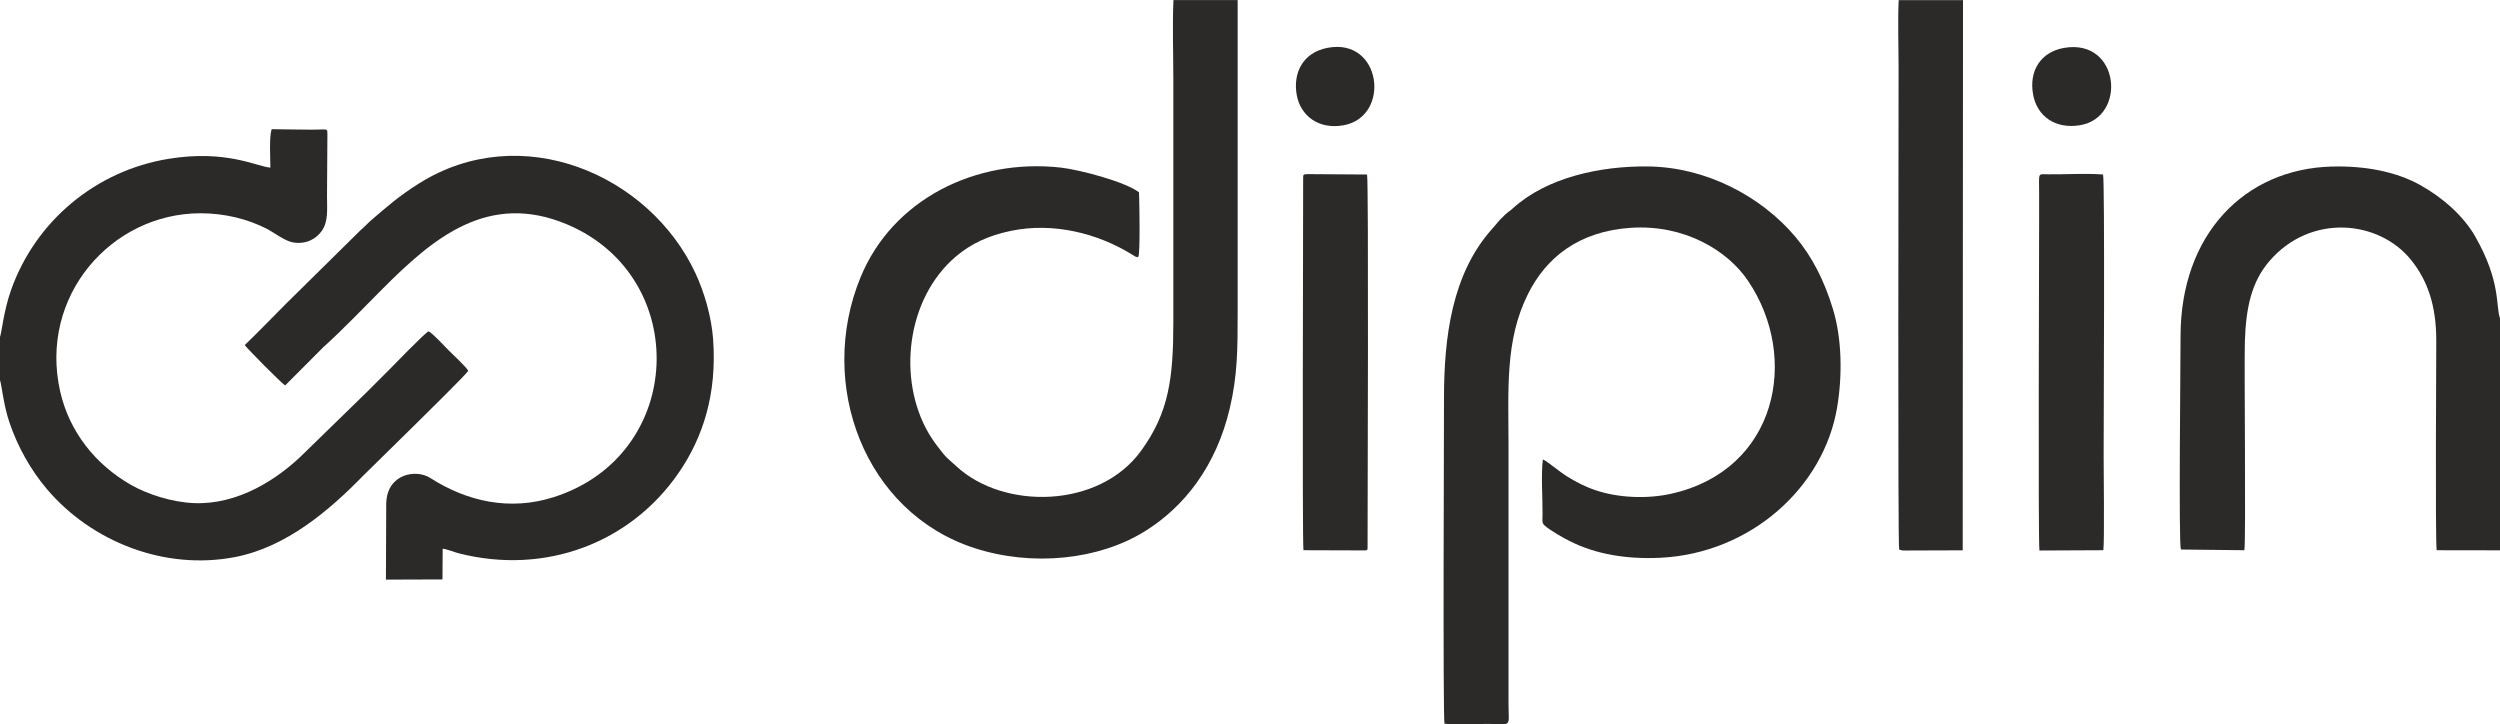 <?xml version="1.0" encoding="UTF-8"?>
<!DOCTYPE svg PUBLIC "-//W3C//DTD SVG 1.1//EN" "http://www.w3.org/Graphics/SVG/1.1/DTD/svg11.dtd">
<!-- Creator: CorelDRAW 2018 (64-Bit Оценочная версия) -->
<svg xmlns="http://www.w3.org/2000/svg" xml:space="preserve" width="25.582mm" height="7.413mm" version="1.1" style="shape-rendering:geometricPrecision; text-rendering:geometricPrecision; image-rendering:optimizeQuality; fill-rule:evenodd; clip-rule:evenodd"
viewBox="0 0 254.19 73.65"
 xmlns:xlink="http://www.w3.org/1999/xlink">
 <defs>
  <style type="text/css">
   <![CDATA[
    .fil0 {fill:#2B2A29}
   ]]>
  </style>
 </defs>
 <g id="Layer_x0020_1">
  <path class="fil0" d="M146.88 73.58c1.17,0.14 3.09,0.02 4.34,0.02 2.6,0 2.16,0.47 2.16,-2.12l0 -26.11c0,-5.78 -0.37,-10.75 1.96,-15.44 1.86,-3.75 5.18,-6.42 10.48,-6.77 5.44,-0.36 9.84,2.3 11.92,5.4 5.28,7.82 2.95,19.21 -7.78,21.63 -2.47,0.56 -5.42,0.43 -7.7,-0.34 -1.11,-0.37 -1.99,-0.84 -2.91,-1.4 -0.74,-0.45 -2.21,-1.7 -2.48,-1.73 -0.19,1.45 -0.02,4 -0.03,5.57 -0,0.58 -0.11,0.87 0.23,1.16 0.58,0.5 1.88,1.24 2.55,1.57 2.65,1.34 5.79,1.85 9.18,1.69 9.17,-0.44 16.64,-7.13 18,-15.33 0.53,-3.19 0.49,-6.93 -0.43,-9.95 -0.9,-2.97 -2.16,-5.38 -3.8,-7.33 -3.5,-4.16 -9.11,-7.11 -14.99,-7.18 -4.8,-0.06 -10.29,1.09 -13.78,4.28 -0.3,0.27 -0.42,0.3 -0.77,0.63 -0.78,0.74 -0.75,0.81 -1.3,1.42 -4.12,4.59 -4.91,11.07 -4.91,17.26 0,2.26 -0.12,32.37 0.05,33.07z"/>
  <path class="fil0" d="M119.31 0c-0.11,2.63 -0.01,5.49 -0.01,8.14l0 24.61c0,5.75 -0.47,9.21 -3.27,13.07 -4.28,5.91 -13.98,6.02 -18.76,1.61 -1.04,-0.96 -0.94,-0.72 -2,-2.12 -0.31,-0.4 -0.55,-0.77 -0.83,-1.23 -3.25,-5.54 -2.27,-13.76 2.77,-18.02 1.49,-1.26 3.27,-2.12 5.62,-2.6 4.23,-0.87 8.76,0.23 12.31,2.44 0.01,0.01 0.29,0.18 0.29,0.18 0.32,0.14 0.3,0.01 0.32,-0.01 0.19,-0.35 0.1,-5.68 0.06,-6.52 -1.37,-1.06 -6,-2.3 -8,-2.52 -8.55,-0.94 -17.04,3.18 -20.32,11.18 -4.45,10.84 0.39,23.88 11.58,27.51 5.88,1.91 12.63,1.21 17.31,-1.69 4.06,-2.51 7.27,-6.66 8.65,-12.48 0.8,-3.35 0.81,-6.07 0.81,-9.74l0 -31.81 -6.54 0z"/>
  <path class="fil0" d="M-0 34.23l0 4.42c0.17,0.46 0.35,2.49 0.95,4.27 0.85,2.51 2.16,4.85 3.84,6.83 4.54,5.33 11.93,8.26 19.08,6.89 5.27,-1.01 9.64,-4.78 13.06,-8.28l5.38 -5.29c0.66,-0.66 5.11,-5.02 5.3,-5.37 -0.2,-0.4 -1.56,-1.64 -1.97,-2.06 -0.4,-0.4 -1.67,-1.78 -2.06,-1.96 -0.43,0.2 -3.54,3.45 -4.16,4.06 -0.71,0.7 -1.35,1.35 -2.06,2.06l-6.3 6.14c-2.83,2.84 -6.89,5.39 -11.33,5.21 -2.27,-0.09 -4.77,-0.91 -6.44,-1.87 -3.59,-2.06 -6.24,-5.38 -7.17,-9.48 -2.19,-9.68 5.2,-18.11 14.26,-18.12 2.49,-0 4.79,0.59 6.69,1.55 0.74,0.37 1.87,1.26 2.7,1.41 1.42,0.25 2.44,-0.43 2.95,-1.17 0.68,-0.98 0.53,-2.16 0.53,-3.55l0.04 -6.28c-0.01,-0.64 0.05,-0.46 -1.59,-0.46 -1.36,0 -2.8,-0.04 -4.08,-0.05 -0.26,0.81 -0.13,2.9 -0.13,3.91 -1.36,-0.1 -4.46,-1.85 -10.32,-0.9 -7.43,1.2 -13.55,6.33 -16.04,13.33 -0.75,2.11 -0.95,4.28 -1.12,4.76z"/>
  <path class="fil0" d="M32.96 35.22c1.8,-1.62 4.13,-4.04 5.93,-5.85 5.1,-5.11 10.73,-9.97 18.81,-6.54 12.59,5.34 12.01,23.43 -1.39,27.71 -4.48,1.43 -8.82,0.45 -12.57,-1.95 -1.43,-0.92 -4.39,-0.44 -4.47,2.59l-0.03 7.75 5.75 -0.02 0.02 -3.12c0.37,0.02 1.16,0.34 1.62,0.46 8.77,2.25 17.48,-1.02 22.41,-8.23 2.46,-3.6 3.86,-7.99 3.47,-13.5 -0.17,-2.37 -0.92,-4.86 -1.8,-6.75 -4.7,-10.06 -17.73,-15.65 -28.11,-9.12 -2.11,1.33 -3.27,2.38 -4.86,3.74 -0.42,0.36 -0.63,0.64 -1.11,1.04l-7.49 7.39c-1.43,1.43 -2.79,2.85 -4.25,4.26 0.11,0.22 3.79,3.96 4.11,4.1l3.96 -3.97z"/>
  <path class="fil0" d="M254.19 55.96l0 -23.6c-0.45,-1.26 0.11,-3.71 -2.52,-8.32 -1.19,-2.09 -3.31,-3.96 -5.61,-5.24 -2.48,-1.37 -5.62,-1.96 -8.98,-1.87 -8.87,0.24 -15.35,6.9 -15.37,17.21 -0,2.39 -0.2,21.1 0.03,21.7 0.02,0.01 0.05,0 0.07,0.03l6.39 0.07c0.17,-1.23 -0.03,-18.76 0.05,-21.24 0.11,-3.44 0.68,-6.04 2.48,-8.14 4.19,-4.89 11.18,-4.22 14.47,-0.07 1.67,2.11 2.51,4.65 2.51,8.12 -0,1.58 -0.11,20.29 0.04,21.33l6.46 0.01z"/>
  <path class="fil0" d="M193.05 0c-0.1,2.23 -0.01,4.67 -0.01,6.92 0,5.02 -0.09,48.77 0.06,48.95 0.02,0.01 0.06,0 0.07,0.03l0.23 0.06c0.09,0.01 0.27,0.01 0.37,0.01l5.79 -0.02 0.03 -55.94 -6.54 0z"/>
  <path class="fil0" d="M213.83 17.74c-1.69,-0.14 -3.82,0 -5.57,-0.02 -1.11,-0.01 -0.93,-0.23 -0.93,1.84 0,0.94 0,1.87 0,2.81 0,2.73 -0.11,32.39 0.03,33.6l6.5 -0.03c0.12,-0.9 0.03,-8.06 0.03,-9.62 0,-3.01 0.13,-27.9 -0.06,-28.58z"/>
  <path class="fil0" d="M138.6 55.96c0.48,0 0.45,-0 0.45,-0.48 0,-4.09 0.12,-36.58 -0.05,-37.74l-6.11 -0.04c-0.38,0.03 -0.39,0.03 -0.39,0.45 0,4.12 -0.1,36.6 0.03,37.79l6.07 0.02z"/>
  <path class="fil0" d="M209.9 4.86c-2.39,0.4 -3.63,2.32 -3.18,4.76 0.4,2.19 2.25,3.52 4.75,3.11 4.81,-0.78 4.08,-8.82 -1.57,-7.87z"/>
  <path class="fil0" d="M134.98 4.86c-2.58,0.49 -3.53,2.64 -3.13,4.81 0.38,2.1 2.24,3.53 4.78,3.06 4.81,-0.89 3.87,-8.93 -1.65,-7.87z"/>
 </g>
</svg>

